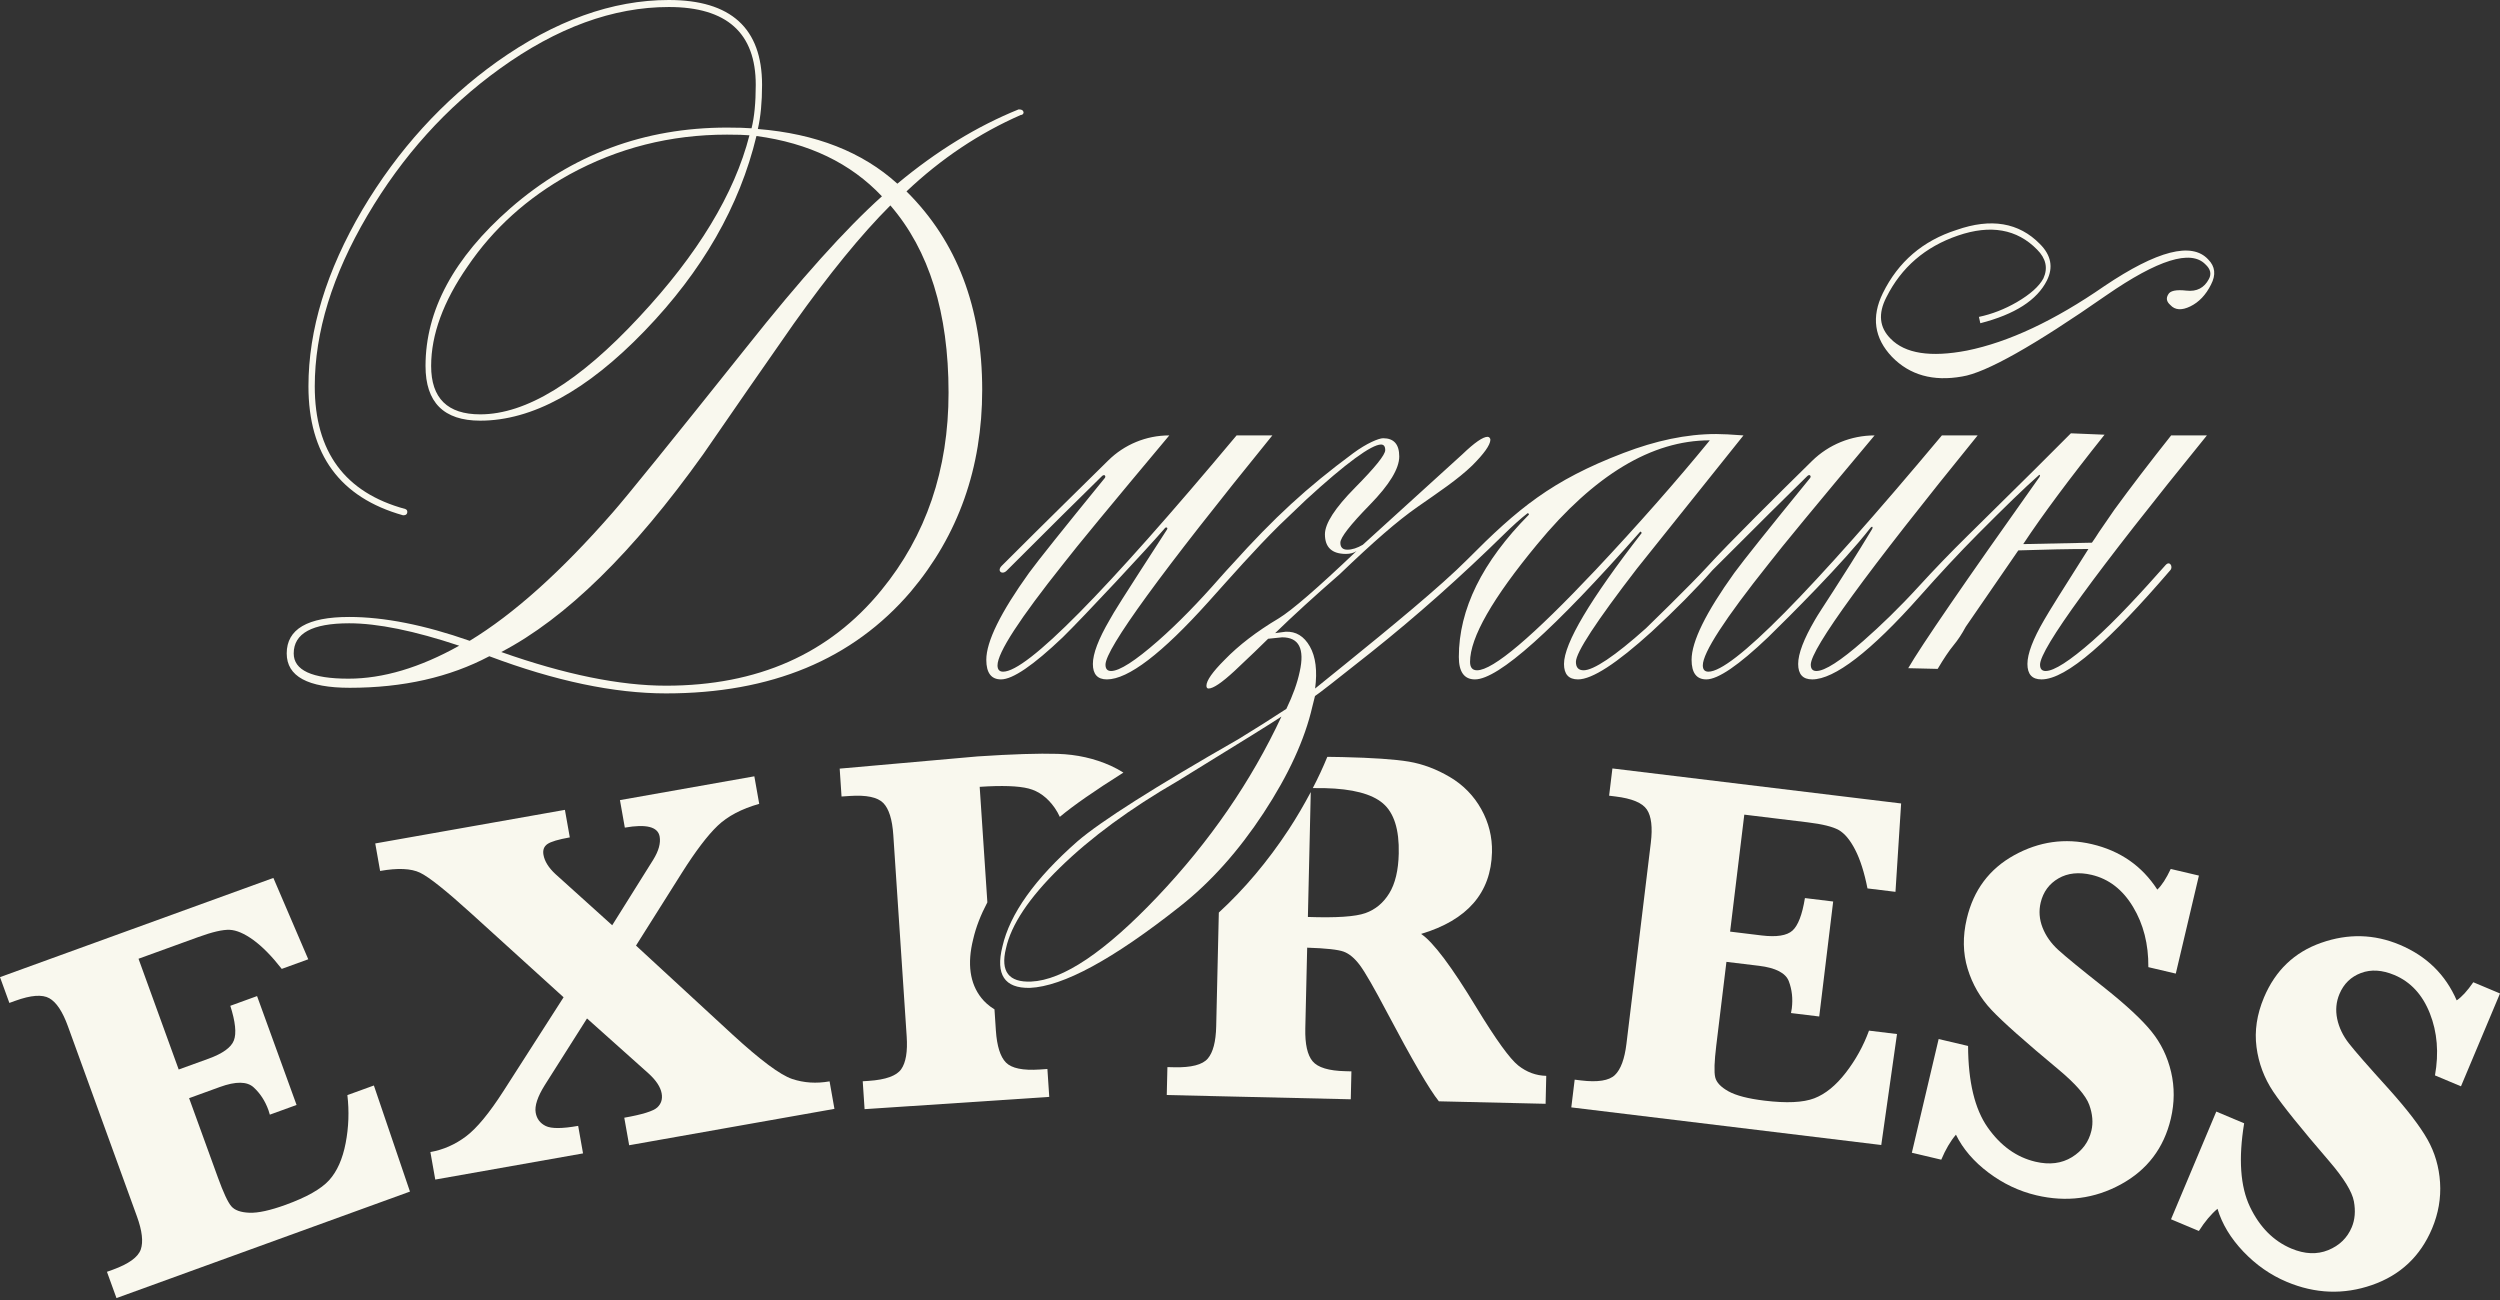 <?xml version="1.0" encoding="UTF-8"?> <svg xmlns="http://www.w3.org/2000/svg" width="200" height="104" viewBox="0 0 200 104" fill="none"><rect x="0" y="0" width="200" height="104" fill="#333333" stroke="none"/> <path d="M27.79 87.609C27.942 88.896 27.897 90.176 27.652 91.45C27.407 92.724 26.966 93.714 26.329 94.418C25.69 95.121 24.532 95.776 22.854 96.385C21.616 96.834 20.65 97.046 19.955 97.019C19.259 96.993 18.775 96.82 18.501 96.497C18.227 96.176 17.87 95.408 17.43 94.196L15.128 87.854L17.59 86.959C18.864 86.497 19.764 86.506 20.289 86.987C20.814 87.467 21.209 88.075 21.474 88.807C21.502 88.882 21.539 89.005 21.587 89.173L23.726 88.397L20.565 79.687L18.425 80.464C18.833 81.744 18.928 82.667 18.711 83.231C18.495 83.796 17.819 84.283 16.683 84.696L14.296 85.561L11.081 76.7L15.871 74.962C16.995 74.554 17.829 74.362 18.373 74.386C18.918 74.409 19.548 74.681 20.265 75.199C20.981 75.719 21.741 76.488 22.54 77.512L24.661 76.742L21.87 70.235L0 78.171L0.749 80.235L1.222 80.064C2.472 79.61 3.38 79.541 3.945 79.858C4.509 80.175 5.005 80.919 5.431 82.094L10.956 97.316C11.373 98.465 11.474 99.347 11.261 99.96C11.047 100.573 10.304 101.11 9.029 101.575L8.556 101.744L9.318 103.847L32.797 95.327L29.91 86.839L27.79 87.609Z" fill="#F9F8EE"></path> <path d="M63.365 86.314C62.422 85.997 60.835 84.814 58.605 82.769L50.88 75.647L54.553 69.822C55.651 68.085 56.602 66.834 57.407 66.063C58.211 65.293 59.322 64.709 60.737 64.307L60.347 62.105L49.596 64.009L49.986 66.21C51.705 65.907 52.634 66.144 52.772 66.924C52.865 67.454 52.695 68.07 52.261 68.774L48.976 74.021L44.424 69.916C43.884 69.412 43.569 68.902 43.477 68.387C43.41 68.003 43.516 67.715 43.795 67.523C44.074 67.33 44.67 67.153 45.584 66.991L45.193 64.789L30.02 67.476L30.409 69.677C31.824 69.426 32.889 69.473 33.605 69.817C34.32 70.161 35.677 71.241 37.676 73.055L45.087 79.782L40.278 87.283C39.144 89.051 38.145 90.261 37.279 90.912C36.412 91.564 35.463 91.981 34.431 92.164L34.821 94.365L46.643 92.272L46.253 90.07C44.97 90.298 44.105 90.301 43.657 90.08C43.208 89.859 42.941 89.504 42.855 89.015C42.759 88.473 43.003 87.734 43.588 86.799L46.961 81.476L51.87 85.864C52.488 86.423 52.842 86.96 52.933 87.475C53.013 87.925 52.898 88.297 52.588 88.59C52.279 88.885 51.397 89.16 49.942 89.417L50.333 91.619L66.755 88.71L66.366 86.509C65.308 86.696 64.307 86.632 63.365 86.314Z" fill="#F9F8EE"></path> <path d="M144.602 65.785C145.788 65.929 146.619 66.133 147.094 66.4C147.569 66.669 148.009 67.195 148.414 67.981C148.819 68.768 149.147 69.798 149.398 71.073L151.638 71.347L152.09 64.277L128.993 61.476L128.729 63.655L129.229 63.717C130.549 63.877 131.389 64.225 131.75 64.764C132.11 65.301 132.216 66.19 132.065 67.429L130.115 83.507C129.968 84.719 129.66 85.551 129.193 86.002C128.726 86.452 127.819 86.597 126.473 86.434L125.974 86.372L125.704 88.591L150.501 91.6L151.76 82.723L149.52 82.451C149.075 83.67 148.455 84.791 147.661 85.818C146.867 86.845 146.026 87.526 145.139 87.866C144.253 88.205 142.923 88.266 141.15 88.051C139.844 87.893 138.887 87.644 138.278 87.307C137.67 86.969 137.315 86.595 137.217 86.184C137.118 85.774 137.146 84.928 137.301 83.648L138.114 76.949L140.714 77.263C142.06 77.427 142.859 77.841 143.109 78.509C143.36 79.176 143.438 79.895 143.345 80.668C143.335 80.748 143.312 80.873 143.279 81.044L145.538 81.319L146.654 72.121L144.394 71.846C144.179 73.174 143.847 74.04 143.4 74.445C142.951 74.852 142.127 74.98 140.927 74.836L138.408 74.529L139.543 65.171L144.602 65.785Z" fill="#F9F8EE"></path> <path d="M173.688 85.759C173.402 84.54 172.88 83.46 172.122 82.524C171.364 81.585 170.125 80.431 168.406 79.06C166.487 77.544 165.238 76.522 164.659 75.992C164.081 75.464 163.662 74.867 163.404 74.208C163.146 73.545 163.095 72.882 163.252 72.215C163.456 71.353 163.929 70.706 164.673 70.273C165.416 69.842 166.304 69.748 167.337 69.99C168.709 70.315 169.812 71.168 170.644 72.551C171.477 73.935 171.885 75.541 171.868 77.372L174.063 77.888L175.913 70.047L173.658 69.516C173.297 70.285 172.94 70.836 172.585 71.168C171.361 69.277 169.619 68.066 167.358 67.534C165.201 67.026 163.128 67.319 161.137 68.415C159.147 69.513 157.882 71.206 157.343 73.492C157.007 74.916 157.03 76.252 157.412 77.502C157.793 78.751 158.431 79.85 159.324 80.8C160.219 81.748 161.998 83.33 164.662 85.545C166.046 86.698 166.871 87.646 167.139 88.384C167.406 89.124 167.464 89.813 167.313 90.454C167.101 91.355 166.582 92.062 165.759 92.571C164.935 93.079 163.961 93.202 162.836 92.938C161.32 92.58 160.046 91.666 159.013 90.193C157.98 88.723 157.458 86.55 157.446 83.677L155.092 83.122L152.948 92.219L155.301 92.775C155.645 91.958 156.036 91.292 156.475 90.774C157.035 91.914 157.903 92.925 159.081 93.811C160.259 94.696 161.535 95.3 162.907 95.623C165.312 96.191 167.567 95.898 169.674 94.747C171.781 93.594 173.112 91.842 173.667 89.49C173.965 88.221 173.972 86.977 173.688 85.759Z" fill="#F9F8EE"></path> <path d="M196.878 86.905L200 79.477L197.864 78.579C197.381 79.28 196.937 79.763 196.534 80.03C195.639 77.965 194.121 76.481 191.98 75.582C189.937 74.723 187.843 74.669 185.7 75.423C183.555 76.174 182.028 77.634 181.117 79.801C180.55 81.15 180.351 82.472 180.521 83.768C180.69 85.061 181.137 86.252 181.861 87.335C182.586 88.419 184.078 90.273 186.34 92.899C187.513 94.266 188.17 95.337 188.312 96.11C188.453 96.882 188.396 97.573 188.141 98.179C187.783 99.034 187.154 99.643 186.258 100.01C185.361 100.375 184.38 100.334 183.315 99.888C181.879 99.283 180.774 98.17 179.999 96.549C179.224 94.926 179.068 92.698 179.532 89.863L177.303 88.926L173.681 97.542L175.91 98.478C176.385 97.731 176.881 97.14 177.4 96.702C177.762 97.917 178.452 99.059 179.467 100.127C180.482 101.194 181.64 102.001 182.94 102.548C185.218 103.506 187.491 103.59 189.76 102.802C192.028 102.015 193.63 100.506 194.567 98.28C195.072 97.079 195.284 95.852 195.205 94.604C195.125 93.354 194.79 92.203 194.197 91.154C193.604 90.103 192.573 88.76 191.106 87.123C189.463 85.311 188.401 84.097 187.918 83.478C187.435 82.86 187.121 82.204 186.975 81.51C186.831 80.814 186.891 80.151 187.156 79.52C187.5 78.702 188.074 78.143 188.879 77.84C189.683 77.537 190.574 77.592 191.552 78.002C192.852 78.548 193.798 79.573 194.391 81.074C194.983 82.577 195.119 84.229 194.798 86.032L196.878 86.905Z" fill="#F9F8EE"></path> <path d="M103.098 66.361C101.408 68.932 99.529 71.148 97.506 73.005L97.296 82.113C97.268 83.334 97.043 84.192 96.622 84.686C96.2 85.181 95.305 85.412 93.936 85.381L93.393 85.368L93.341 87.602L108.062 87.943L108.113 85.709L107.63 85.696C106.301 85.666 105.427 85.401 105.009 84.902C104.59 84.401 104.396 83.526 104.424 82.278L104.574 75.813C106.077 75.861 107.052 75.968 107.498 76.133C107.944 76.298 108.376 76.661 108.793 77.22C109.21 77.782 109.927 79.027 110.944 80.957C112.964 84.779 114.353 87.163 115.11 88.105L123.648 88.303L123.7 86.068C122.881 86.048 122.135 85.773 121.462 85.241C120.79 84.709 119.677 83.168 118.124 80.619C116.131 77.324 114.652 75.354 113.687 74.714C117.392 73.605 119.283 71.426 119.359 68.175C119.387 66.955 119.101 65.807 118.501 64.731C117.901 63.656 117.065 62.801 115.991 62.164C114.918 61.53 113.822 61.118 112.705 60.93C111.588 60.743 109.814 60.622 107.384 60.566L106.186 60.547C105.852 61.365 105.466 62.197 105.024 63.047C105.405 63.045 105.731 63.046 105.977 63.051C108.193 63.103 109.744 63.508 110.633 64.268C111.523 65.027 111.945 66.366 111.9 68.285C111.87 69.629 111.617 70.688 111.142 71.463C110.668 72.236 110.031 72.766 109.232 73.049C108.433 73.334 106.899 73.436 104.631 73.357L104.861 63.366C104.336 64.349 103.765 65.344 103.098 66.361Z" fill="#F9F8EE"></path> <path d="M70.658 64.236C71.112 64.696 71.381 65.55 71.464 66.797L72.535 82.916C72.616 84.136 72.469 85.009 72.094 85.54C71.718 86.069 70.854 86.378 69.501 86.47L69.018 86.501L69.167 88.732L83.94 87.751L83.792 85.519L83.168 85.562C81.828 85.65 80.931 85.465 80.477 85.003C80.022 84.541 79.754 83.688 79.67 82.442L79.558 80.747C79.097 80.468 78.754 80.144 78.512 79.839C77.587 78.677 77.365 77.094 77.855 75.136C78.078 74.161 78.466 73.178 78.989 72.187L78.375 62.947C80.156 62.828 81.459 62.871 82.28 63.08C83.101 63.289 83.802 63.807 84.382 64.636C84.534 64.854 84.667 65.093 84.786 65.349C85.872 64.44 87.562 63.264 89.872 61.807C89.556 61.608 89.223 61.423 88.861 61.26C87.557 60.673 86.147 60.358 84.629 60.309C83.112 60.262 80.974 60.331 78.213 60.513L67.175 61.49L67.323 63.721L67.986 63.677C69.313 63.588 70.203 63.776 70.658 64.236Z" fill="#F9F8EE"></path> <path d="M27.929 49.863C30.209 49.863 33.145 50.461 36.735 51.657C33.593 53.415 30.639 54.294 27.873 54.294C24.956 54.294 23.497 53.621 23.497 52.275C23.497 50.667 24.974 49.863 27.929 49.863ZM56.253 36.344C58.645 32.868 61.057 29.39 63.488 25.913C66.33 21.912 68.91 18.753 71.229 16.434C74.332 20.023 75.884 25.015 75.884 31.409C75.884 37.579 74.089 42.851 70.5 47.227C66.349 52.312 60.608 54.855 53.281 54.855C49.579 54.855 45.184 53.957 40.1 52.162C45.26 49.47 50.644 44.197 56.253 36.344M51.149 25.351C46.325 30.55 42.081 33.148 38.417 33.148C35.8 33.148 34.491 31.858 34.491 29.278C34.491 26.774 35.463 24.118 37.408 21.314C39.464 18.285 42.175 15.837 45.54 13.966C49.429 11.834 53.636 10.77 58.16 10.77C58.982 10.77 59.58 10.789 59.955 10.824C58.758 15.499 55.823 20.342 51.149 25.351ZM27.984 55.023C32.248 55.023 35.968 54.181 39.146 52.499C44.419 54.481 49.13 55.472 53.281 55.472C61.694 55.472 68.219 52.76 72.855 47.338C76.669 42.816 78.576 37.429 78.576 31.184C78.576 24.604 76.557 19.313 72.519 15.312C75.285 12.695 78.333 10.656 81.661 9.198C81.773 9.198 81.848 9.143 81.885 9.03C81.885 8.843 81.754 8.75 81.493 8.75C78.164 10.096 74.931 12.077 71.789 14.695C68.985 12.153 65.264 10.694 60.628 10.32C60.853 9.348 60.965 8.171 60.965 6.787C60.965 2.263 58.477 0 53.504 0C48.98 0 44.399 1.646 39.763 4.936C35.425 8.041 31.836 11.985 28.994 16.771C26.114 21.669 24.676 26.381 24.676 30.905C24.676 36.365 27.199 39.805 32.248 41.225C32.471 41.225 32.584 41.132 32.584 40.945C32.584 40.832 32.528 40.758 32.416 40.719C27.592 39.411 25.181 36.14 25.181 30.905C25.181 26.568 26.582 22.014 29.387 17.247C32.191 12.479 35.725 8.563 39.988 5.496C44.549 2.207 49.054 0.561 53.504 0.561C58.141 0.561 60.46 2.636 60.46 6.787C60.46 8.209 60.348 9.367 60.123 10.264C59.675 10.228 59.02 10.207 58.16 10.207C51.542 10.207 45.764 12.359 40.829 16.658C36.305 20.621 34.042 24.828 34.042 29.278C34.042 32.194 35.501 33.653 38.417 33.653C42.568 33.653 46.951 31.26 51.57 26.474C56.187 21.688 59.17 16.49 60.516 10.881C64.703 11.442 68.05 13.05 70.555 15.705C67.639 18.322 64.03 22.343 59.73 27.763C53.673 35.355 50.102 39.767 49.017 41C44.904 45.713 41.09 49.133 37.576 51.265C33.948 49.995 30.733 49.357 27.929 49.357C24.601 49.357 22.937 50.331 22.937 52.275C22.937 54.106 24.619 55.023 27.984 55.023" fill="#F9F8EE"></path> <path d="M156.967 30.121C158.875 29.821 162.725 27.653 168.521 23.614C172.634 20.773 175.27 19.951 176.43 21.147C176.841 21.521 176.935 21.914 176.71 22.325C176.336 23.035 175.738 23.344 174.916 23.25C174.093 23.157 173.606 23.259 173.457 23.557C173.27 23.858 173.326 24.138 173.626 24.399C173.999 24.812 174.531 24.848 175.224 24.512C175.916 24.175 176.467 23.595 176.878 22.773C177.29 21.987 177.215 21.315 176.655 20.755C175.345 19.334 172.578 20.043 168.353 22.885C164.352 25.652 160.688 27.372 157.36 28.045C154.443 28.606 152.405 28.288 151.246 27.092C150.349 26.194 150.236 25.092 150.91 23.782C152.106 21.39 154.013 19.745 156.631 18.847C159.247 17.95 161.361 18.324 162.969 19.968C163.679 20.679 163.847 21.445 163.474 22.268C163.137 22.904 162.427 23.54 161.342 24.175C160.369 24.737 159.36 25.129 158.313 25.352L158.426 25.858C161.192 25.148 162.969 24.007 163.754 22.436C164.277 21.39 164.091 20.417 163.194 19.52C161.51 17.801 159.285 17.426 156.519 18.397C153.826 19.258 151.863 20.942 150.63 23.446C149.695 25.352 149.937 27.054 151.359 28.549C152.78 30.008 154.648 30.532 156.967 30.121Z" fill="#F9F8EE"></path> <path d="M127.643 45.602C122.596 50.951 119.436 53.623 118.164 53.623C117.791 53.623 117.604 53.398 117.604 52.95C117.604 51.005 119.399 47.865 122.988 43.528C127.55 37.993 132.149 35.226 136.786 35.226C134.094 38.517 131.046 41.977 127.643 45.602ZM92.59 71.739C88.401 76.152 85.037 78.415 82.493 78.526C80.699 78.601 80.026 77.722 80.474 75.889C80.886 73.983 82.325 71.824 84.793 69.412C87.261 67 90.402 64.69 94.215 62.485C99.264 59.381 102.03 57.662 102.517 57.324C100.086 62.522 96.777 67.327 92.59 71.739M152.658 53.455L155.014 53.511C155.5 52.689 155.921 52.062 156.276 51.632C156.631 51.203 156.958 50.707 157.258 50.145L161.465 44.032C163.708 43.958 165.577 43.92 167.073 43.92C165.054 47.098 163.877 48.987 163.54 49.584C162.642 51.119 162.194 52.296 162.194 53.119C162.194 53.94 162.567 54.352 163.315 54.352C165.334 54.352 168.797 51.234 173.636 45.602C173.857 45.345 173.587 44.821 173.243 45.21C171.444 47.243 169.241 49.66 167.409 51.268C165.577 52.876 164.325 53.68 163.652 53.68C163.352 53.68 163.203 53.511 163.203 53.174C163.203 51.904 167.652 45.791 176.552 34.833H173.692C171.971 37.002 170.457 38.983 169.148 40.778L167.914 42.573C167.727 42.873 167.541 43.154 167.354 43.415C165.185 43.452 163.352 43.49 161.857 43.528C163.39 41.209 165.559 38.292 168.364 34.776L165.671 34.665L162.754 37.581C160.794 39.517 159.01 41.287 157.392 42.877C156.054 44.193 154.75 45.545 153.484 46.931C151.948 48.613 150.456 50.05 149.069 51.268C147.236 52.876 145.984 53.68 145.311 53.68C145.011 53.68 144.862 53.511 144.862 53.174C144.862 51.904 149.312 45.791 158.212 34.833H155.351C144.806 47.434 138.58 53.734 136.674 53.734C136.375 53.734 136.225 53.566 136.225 53.23C136.225 52.221 137.982 49.51 141.497 45.098C142.507 43.788 145.329 40.367 149.966 34.833C148.093 34.833 146.295 35.567 144.958 36.88C142.42 39.373 138.272 43.479 136.597 45.321C135.303 46.745 131.682 50.258 131.682 50.258C129.177 52.502 127.479 53.623 126.69 53.623C126.278 53.623 126.073 53.398 126.073 52.95C126.073 52.202 127.7 49.716 130.953 45.49C133.794 41.938 136.636 38.387 139.478 34.833C138.506 34.759 137.776 34.722 137.291 34.722C134.897 34.722 132.443 35.259 129.887 36.236C124.128 38.435 121.418 40.694 117.375 44.772C115.287 46.877 111.101 50.314 107.613 53.137L105.209 55.082C105.396 53.659 105.255 52.54 104.788 51.717C104.32 50.894 103.675 50.501 102.853 50.538L102.012 50.651C103.433 49.267 105.153 47.697 107.172 45.94C109.906 43.319 111.787 41.681 113.398 40.555C115.09 39.372 116.613 38.366 117.773 37.245C118.727 36.291 119.213 35.608 119.231 35.192C119.236 35.067 119.136 34.946 119.011 34.945C118.638 34.941 117.963 35.409 116.987 36.347L109.023 43.583C108.574 43.845 108.163 43.975 107.789 43.975C107.415 43.975 107.228 43.788 107.228 43.415C107.228 43.003 108.013 41.994 109.584 40.386C111.155 38.779 111.94 37.489 111.94 36.516C111.94 35.544 111.509 35.058 110.65 35.058C110.316 35.058 109.354 35.442 108.242 36.267C104.519 39.027 101.964 41.381 98.561 45.158C98.288 45.461 97.927 45.834 97.617 46.198C95.878 48.185 94.218 49.887 92.645 51.268C90.813 52.876 89.56 53.68 88.887 53.68C88.588 53.68 88.439 53.511 88.439 53.174C88.439 51.904 92.888 45.791 101.788 34.833H98.927C88.382 47.434 82.156 53.734 80.25 53.734C79.951 53.734 79.801 53.566 79.801 53.23C79.801 52.221 81.558 49.51 85.073 45.098C86.083 43.788 88.906 40.367 93.543 34.833H93.531C91.703 34.833 89.95 35.557 88.651 36.845C86.818 38.661 83.964 41.44 80.138 45.266C79.724 45.68 80.172 46.017 80.531 45.658C83.704 42.485 86.718 39.489 88.103 38.142C88.229 37.995 88.338 37.993 88.382 38.03C88.457 38.105 88.439 38.198 88.327 38.312C85.036 42.35 83.035 44.855 82.325 45.827C80.045 49.005 78.904 51.324 78.904 52.782C78.904 53.828 79.296 54.352 80.081 54.352C81.016 54.352 82.661 53.23 85.018 50.986C86.7 49.342 91.907 43.756 93.207 42.237C93.276 42.156 93.467 42.199 93.355 42.371C89.562 48.233 89.149 48.912 88.775 49.584C87.878 51.119 87.43 52.296 87.43 53.119C87.43 53.94 87.802 54.352 88.55 54.352C90.249 54.352 92.952 52.289 96.661 48.162C98.564 46.045 100.32 44.03 102.343 42.027L104.484 39.982C107.699 37.029 109.733 35.562 110.481 35.562C110.706 35.562 110.818 35.713 110.818 36.011C110.818 36.385 110.013 37.385 108.406 39.011C106.798 40.639 105.994 41.882 105.994 42.743C105.994 43.788 106.556 44.313 107.676 44.313C108.013 44.313 108.294 44.237 108.518 44.088C105.414 47.042 103.339 48.837 102.292 49.473C100.534 50.52 99.096 51.623 97.974 52.782C97.002 53.753 96.515 54.446 96.515 54.857C96.515 55.006 96.572 55.082 96.684 55.082C97.058 55.082 97.749 54.614 98.759 53.68C99.993 52.521 100.891 51.66 101.451 51.1L102.573 50.986C103.919 50.986 104.386 51.904 103.976 53.734C103.788 54.633 103.433 55.624 102.909 56.709C101.713 57.494 100.441 58.296 99.096 59.119C92.365 62.971 88.065 65.7 86.195 67.308C82.793 70.299 80.792 73.104 80.194 75.721C79.633 77.965 80.362 79.068 82.381 79.031C85.037 78.918 89.037 76.75 94.384 72.524C96.852 70.581 99.086 68.084 101.087 65.037C103.087 61.989 104.386 59.156 104.985 56.539L105.2 55.679C105.393 55.574 106.862 54.431 109.64 52.221C113.369 49.254 116.924 46.077 120.325 42.74C120.996 42.082 121.641 41.493 122.203 41.059C122.278 41.059 122.315 41.097 122.315 41.171C118.576 44.949 116.707 48.742 116.707 52.557C116.707 53.753 117.137 54.352 117.996 54.352C119.866 54.352 124.278 50.407 131.233 42.518L131.345 42.63C127.195 47.978 125.12 51.473 125.12 53.119C125.12 53.94 125.493 54.352 126.241 54.352C127.363 54.352 129.327 53.081 132.13 50.538C134.034 48.784 135.657 47.142 137.002 45.611C140.639 41.973 143.148 39.483 144.526 38.142C144.647 38.016 144.734 37.973 144.806 38.03C144.881 38.105 144.862 38.198 144.751 38.312C141.459 42.35 139.459 44.855 138.749 45.827C136.468 49.005 135.327 51.324 135.327 52.782C135.327 53.828 135.72 54.352 136.505 54.352C137.439 54.352 139.085 53.23 141.441 50.986C143.124 49.342 147.457 45.031 149.63 42.237C149.769 42.058 149.873 42.155 149.755 42.351C147.24 46.499 145.573 48.912 145.199 49.584C144.302 51.119 143.853 52.296 143.853 53.119C143.853 53.94 144.226 54.352 144.974 54.352C146.741 54.352 149.65 52.14 153.606 47.679C155.117 45.976 156.663 44.3 158.269 42.685C160.356 40.588 161.96 39.029 163.091 38.03C163.156 37.962 163.191 37.999 163.191 37.999C163.207 38.017 163.203 38.142 163.091 38.255C157.146 46.631 153.668 51.698 152.658 53.455" fill="#F9F8EE"></path> </svg> 